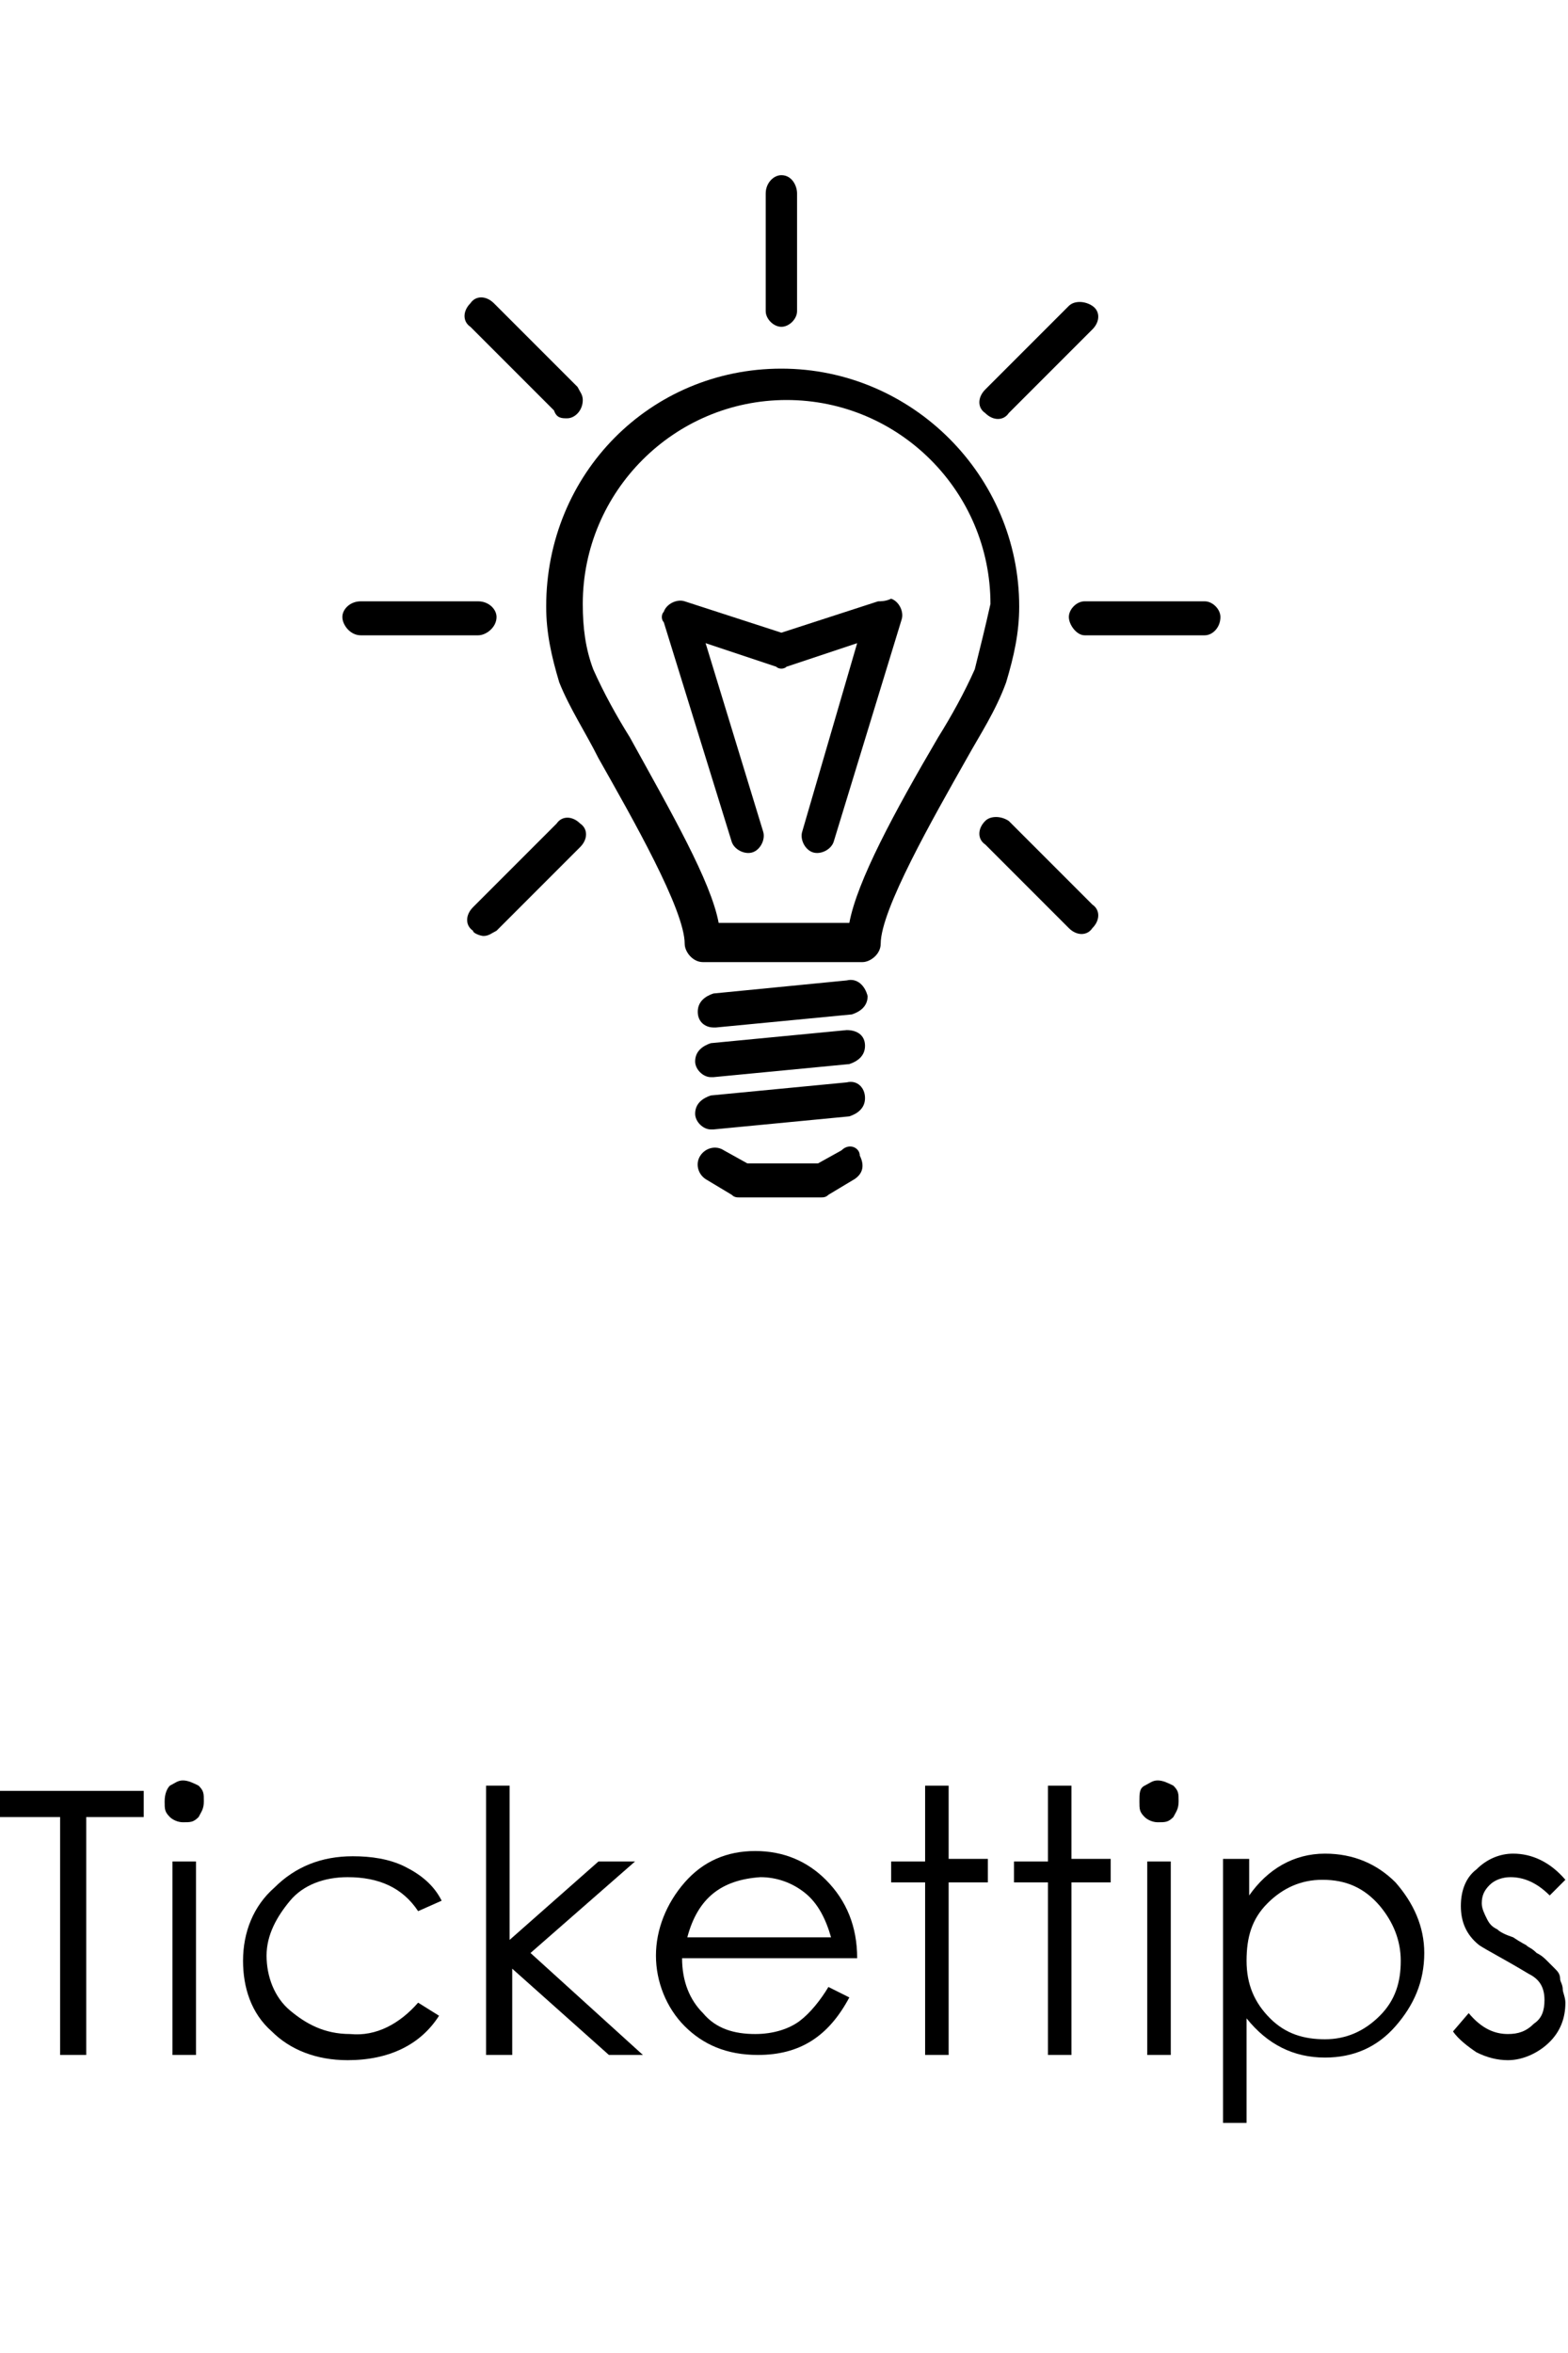<?xml version="1.0" encoding="UTF-8"?>
<svg xmlns="http://www.w3.org/2000/svg" viewBox="0 0 60 90">
  <path d="m0 0h60v90h-60z" fill="none"></path>
  <path d="m2.3 69.5h-2.3v-1h5.5v1h-2.2v9.1h-1z"></path>
  <path d="m6.5 68.3c.2-.1.3-.2.5-.2s.4.1.6.2c.2.2.2.3.2.6s-.1.4-.2.6c-.2.2-.3.2-.6.2-.2 0-.4-.1-.5-.2-.2-.2-.2-.3-.2-.6s.1-.5.2-.6zm.1 10.3v-7.4h.9v7.4z"></path>
  <path d="m16 76.6.8.5c-.7 1.1-1.9 1.7-3.5 1.7-1.2 0-2.2-.4-2.9-1.1-.8-.7-1.1-1.7-1.1-2.7 0-1.1.4-2.1 1.2-2.8.8-.8 1.8-1.2 3-1.2.7 0 1.4.1 2 .4s1.1.7 1.4 1.3l-.9.4c-.6-.9-1.5-1.3-2.7-1.3-.9 0-1.7.3-2.2.9s-.9 1.3-.9 2.1.3 1.6.9 2.1 1.3.9 2.3.9c1 .1 1.9-.4 2.6-1.2z"></path>
  <path d="m18.6 78.6v-10.3h.9v5.9l3.4-3h1.4l-4 3.5 4.3 3.9h-1.3l-3.7-3.3v3.3z"></path>
  <path d="m32.8 74.9h-6.7c0 .9.3 1.6.8 2.1.5.6 1.2.8 2 .8.7 0 1.3-.2 1.7-.5s.8-.8 1.1-1.3l.8.4c-.8 1.5-1.9 2.2-3.5 2.2-1.2 0-2.1-.4-2.8-1.1s-1.1-1.7-1.1-2.7.4-2 1.1-2.8 1.6-1.2 2.7-1.2 2 .4 2.7 1.1c.8.8 1.2 1.8 1.2 3zm-6.5-.8h5.5c-.2-.7-.5-1.3-1-1.7s-1.1-.6-1.7-.6c-1.5.1-2.4.8-2.8 2.3z"></path>
  <path d="m35.4 71.1v-2.8h.9v2.8h1.5v.9h-1.5v6.6h-.9v-6.6h-1.3v-.8h1.3z"></path>
  <path d="m40.1 71.1v-2.8h.9v2.8h1.5v.9h-1.5v6.6h-.9v-6.6h-1.3v-.8h1.3z"></path>
  <path d="m43.8 68.3c.2-.1.3-.2.5-.2s.4.1.6.2c.2.2.2.3.2.6s-.1.4-.2.6c-.2.2-.3.2-.6.2-.2 0-.4-.1-.5-.2-.2-.2-.2-.3-.2-.6s0-.5.2-.6zm.1 10.3v-7.4h.9v7.4z"></path>
  <path d="m47.8 71.1v1.4c.7-1 1.7-1.6 2.9-1.6 1.1 0 2 .4 2.7 1.1.7.8 1.1 1.7 1.1 2.7 0 1.1-.4 2-1.1 2.8s-1.6 1.2-2.7 1.2c-1.2 0-2.2-.5-3-1.5v4h-.9v-10.1zm2.8.8c-.8 0-1.5.3-2.1.9s-.8 1.3-.8 2.2.3 1.6.9 2.2 1.3.8 2.1.8 1.5-.3 2.1-.9.8-1.3.8-2.1-.3-1.5-.8-2.1c-.6-.7-1.3-1-2.2-1z"></path>
  <path d="m55.6 77.7.6-.7c.5.6 1 .8 1.5.8.4 0 .7-.1 1-.4.3-.2.4-.5.4-.9 0-.5-.2-.8-.6-1-1-.6-1.6-.9-1.9-1.1-.5-.4-.7-.9-.7-1.5s.2-1.1.6-1.4c.4-.4.9-.6 1.4-.6.7 0 1.4.3 2 1l-.6.6c-.5-.5-1-.7-1.5-.7-.3 0-.6.1-.8.3s-.3.4-.3.7c0 .2.1.4.2.6s.2.3.4.4c.1.1.3.2.6.3.3.2.5.3.5.3.1.1.2.1.4.3.2.1.3.2.4.3l.3.3c.1.1.2.2.2.4 0 .1.1.2.1.4 0 .1.1.3.1.5 0 .6-.2 1.1-.6 1.5s-1 .7-1.6.7c-.4 0-.8-.1-1.2-.3-.3-.2-.7-.5-.9-.8z"></path>
  <path d="m29.9 14.1c-5 0-9 4-9 9.1 0 1 .2 1.9.5 2.9.4 1 1 1.9 1.5 2.9 1.3 2.3 3.3 5.8 3.3 7.1 0 .3.3.7.7.7h6.1c.3 0 .7-.3.7-.7 0-1.3 2-4.8 3.3-7.1.5-.9 1.1-1.8 1.5-2.9.3-1 .5-1.9.5-2.9 0-5-4.1-9.1-9.1-9.1m7.4 11.5c-.4.9-.9 1.8-1.4 2.6-1.7 2.9-3.1 5.5-3.4 7.1h-5c-.3-1.6-1.8-4.2-3.4-7.1-.5-.8-1-1.7-1.4-2.6-.3-.8-.4-1.6-.4-2.5 0-4.3 3.5-7.8 7.8-7.8s7.8 3.5 7.8 7.8c-.2.9-.4 1.7-.6 2.5"></path>
  <path d="m32.2 44-.9.5h-2.7l-.9-.5c-.3-.2-.7-.1-.9.2s-.1.7.2.9l1 .6c.1.1.2.1.3.1h3.1c.1 0 .2 0 .3-.1l1-.6c.3-.2.4-.5.2-.9 0-.3-.4-.5-.7-.2"></path>
  <path d="m32.4 37.5-5.1.5c-.3.1-.6.3-.6.7s.3.6.6.6h.1l5.2-.5c.3-.1.6-.3.6-.7-.1-.4-.4-.7-.8-.6"></path>
  <path d="m32.4 39.4-5.2.5c-.3.1-.6.3-.6.7 0 .3.3.6.6.6h.1l5.2-.5c.3-.1.6-.3.6-.7s-.3-.6-.7-.6"></path>
  <path d="m32.4 41.4-5.2.5c-.3.1-.6.3-.6.7 0 .3.3.6.6.6h.1l5.2-.5c.3-.1.6-.3.6-.7s-.3-.7-.7-.6"></path>
  <path d="m29.9 6.7c-.3 0-.6.3-.6.7v4.5c0 .3.3.6.6.6s.6-.3.6-.6v-4.5c0-.3-.2-.7-.6-.7"></path>
  <path d="m40.9 11.7-3.2 3.2c-.3.3-.3.7 0 .9.3.3.7.3.9 0l3.2-3.2c.3-.3.3-.7 0-.9s-.7-.2-.9 0z"></path>
  <path d="m46.7 23.6c0-.3-.3-.6-.6-.6h-4.6c-.3 0-.6.3-.6.6s.3.7.6.7h4.6c.3 0 .6-.3.6-.7"></path>
  <path d="m37.7 31.4c-.3.3-.3.7 0 .9l3.2 3.2c.3.3.7.3.9 0 .3-.3.3-.7 0-.9l-3.2-3.2c-.3-.2-.7-.2-.9 0"></path>
  <path d="m18.5 35.8c.2 0 .3-.1.5-.2l3.2-3.2c.3-.3.3-.7 0-.9-.3-.3-.7-.3-.9 0l-3.2 3.2c-.3.3-.3.7 0 .9 0 .1.3.2.4.2"></path>
  <path d="m13.1 23.6c0 .3.3.7.7.7h4.5c.3 0 .7-.3.7-.7 0-.3-.3-.6-.7-.6h-4.5c-.4 0-.7.3-.7.6"></path>
  <path d="m21.7 16c.3 0 .6-.3.6-.7 0-.2-.1-.3-.2-.5l-3.2-3.2c-.3-.3-.7-.3-.9 0-.3.3-.3.7 0 .9l3.2 3.2c.1.3.3.3.5.3"></path>
  <path d="m33.6 23-3.7 1.2-3.7-1.2c-.3-.1-.7.1-.8.4-.1.1-.1.3 0 .4l2.6 8.4c.1.3.5.5.8.4s.5-.5.4-.8l-2.2-7.2 2.7.9c.1.1.3.1.4 0l2.7-.9-2.1 7.2c-.1.3.1.7.4.8s.7-.1.8-.4l2.6-8.5c.1-.3-.1-.7-.4-.8-.2.1-.4.1-.5.1"></path>
</svg>
